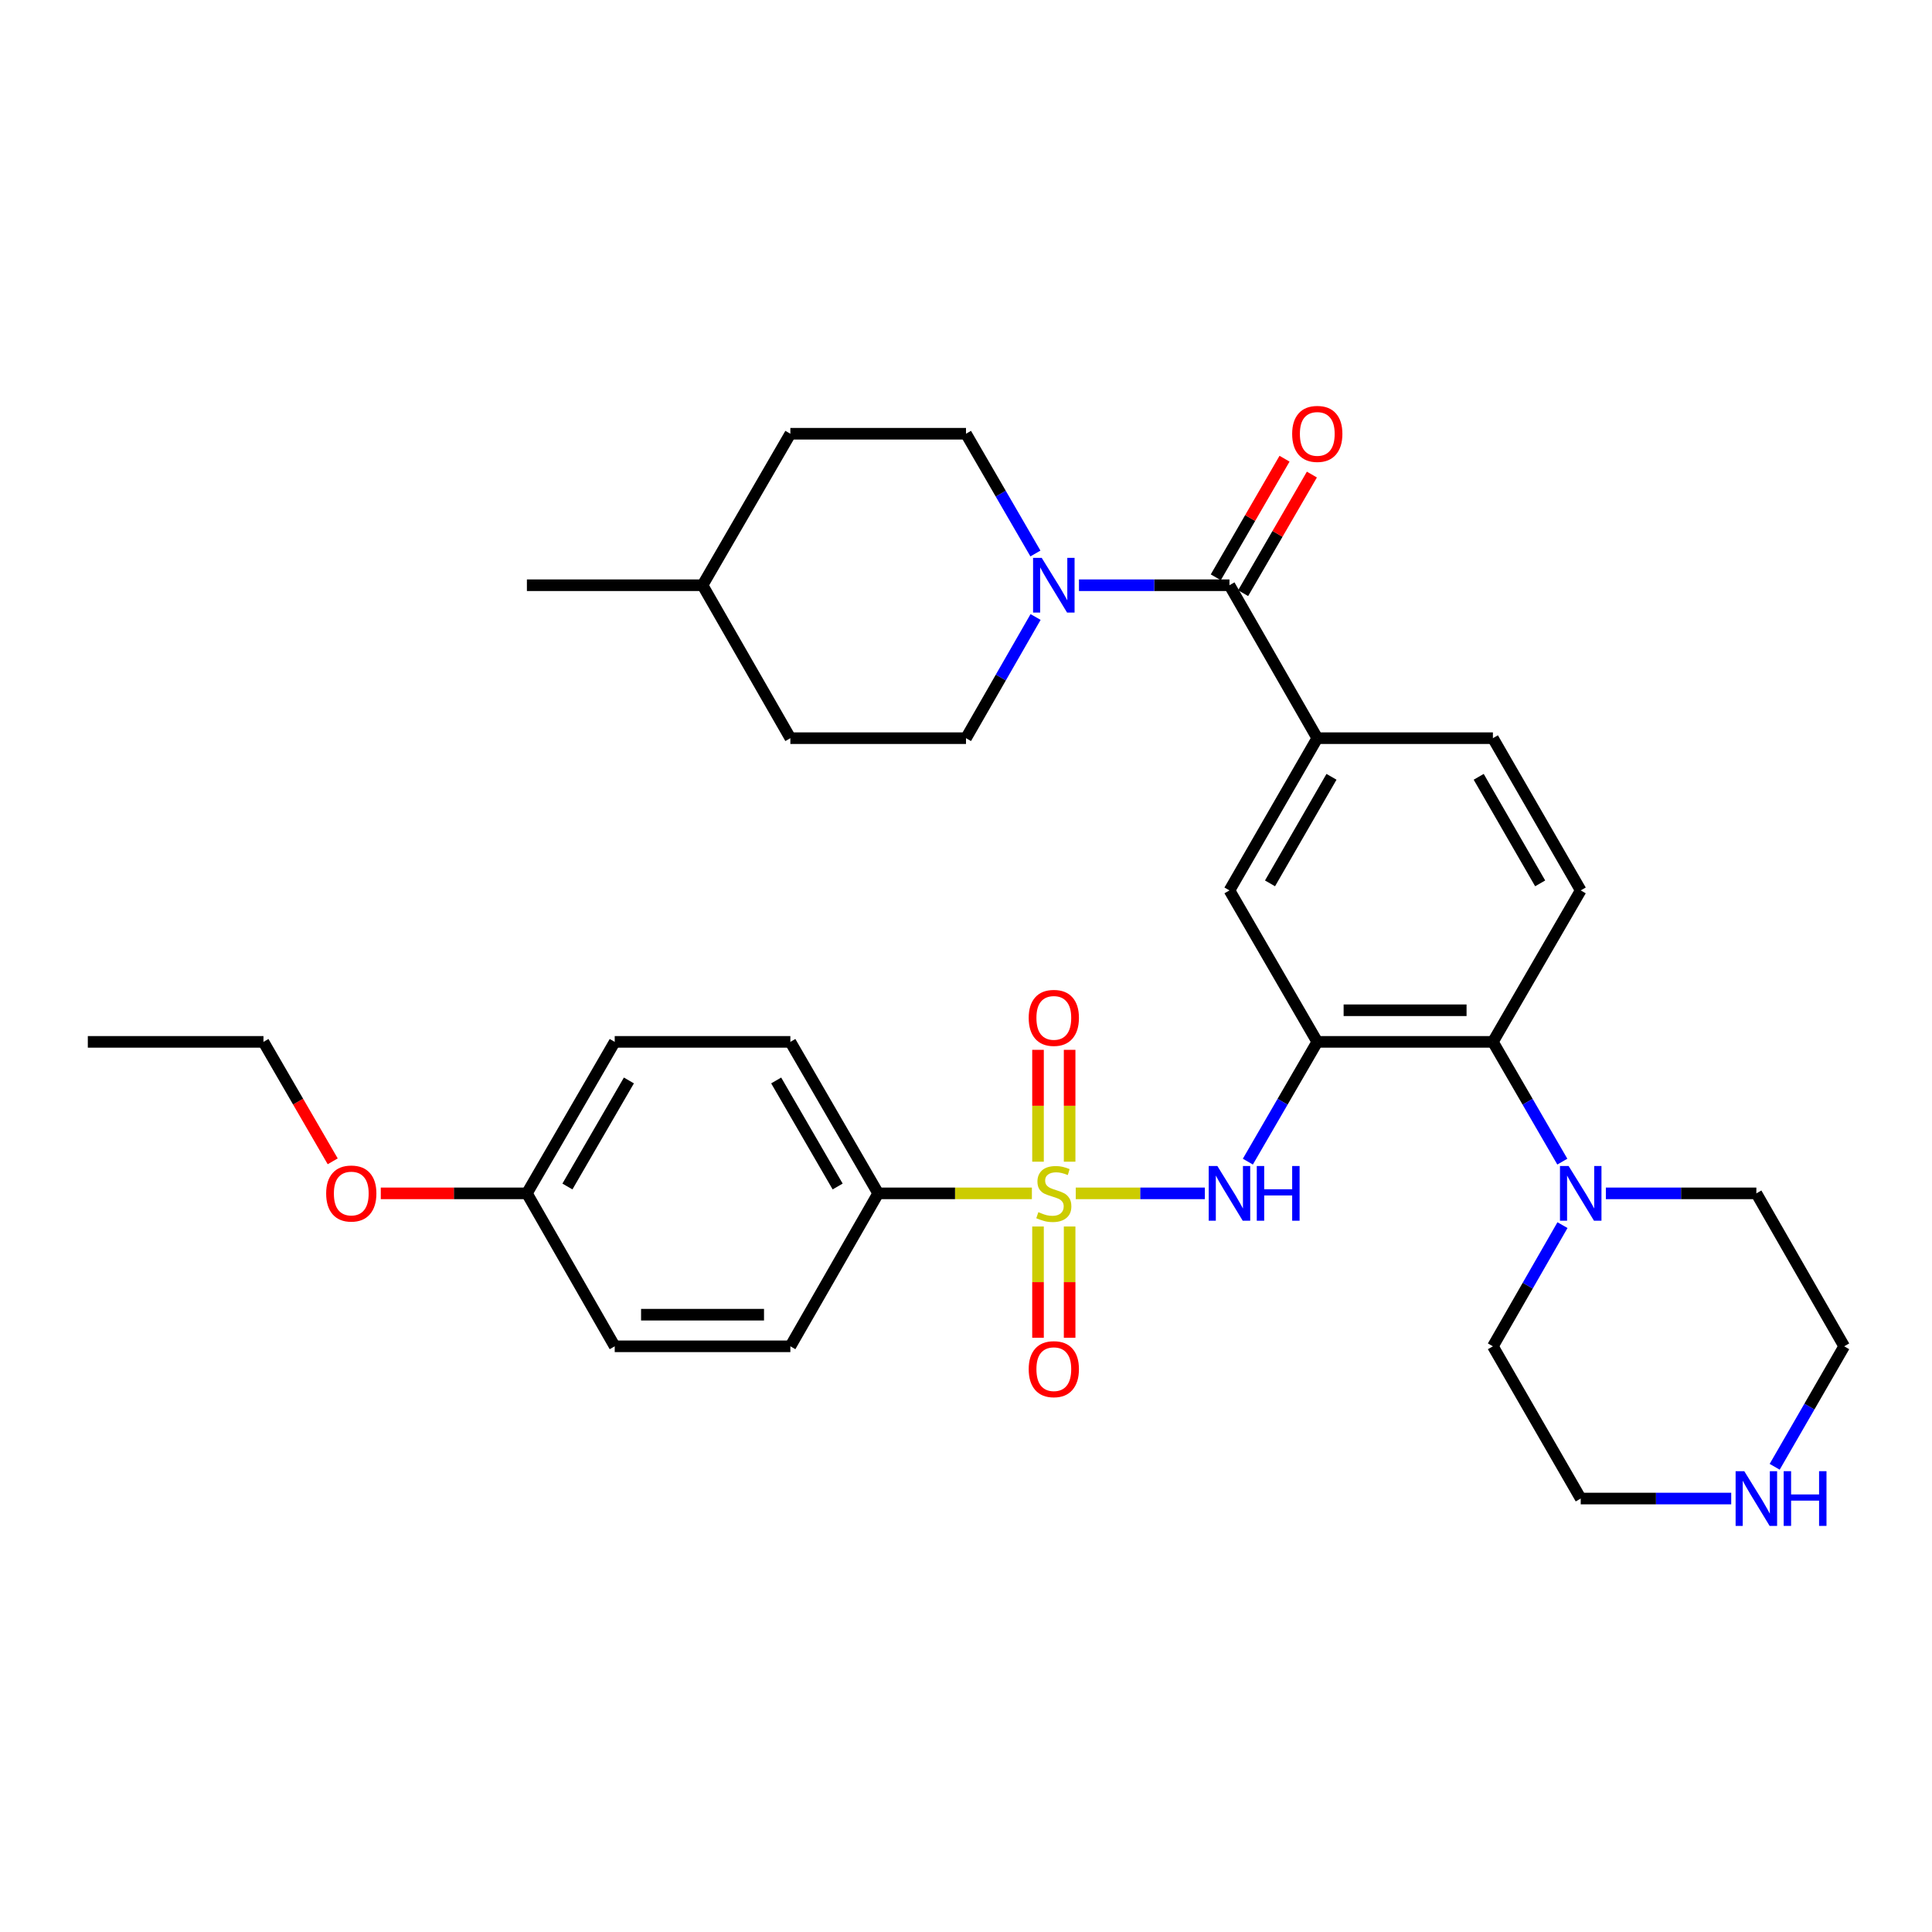 <?xml version='1.0' encoding='iso-8859-1'?>
<svg version='1.1' baseProfile='full'
              xmlns='http://www.w3.org/2000/svg'
                      xmlns:rdkit='http://www.rdkit.org/xml'
                      xmlns:xlink='http://www.w3.org/1999/xlink'
                  xml:space='preserve'
width='1000px' height='1000px' viewBox='0 0 1000 1000'>
<!-- END OF HEADER -->
<rect style='opacity:1.0;fill:#FFFFFF;stroke:none' width='1000' height='1000' x='0' y='0'> </rect>
<path class='bond-1' d='M 556.808,617.684 L 590.223,617.684' style='fill:none;fill-rule:evenodd;stroke:#CCCC00;stroke-width:6px;stroke-linecap:butt;stroke-linejoin:miter;stroke-opacity:1' />
<path class='bond-1' d='M 590.223,617.684 L 623.637,617.684' style='fill:none;fill-rule:evenodd;stroke:#0000FF;stroke-width:6px;stroke-linecap:butt;stroke-linejoin:miter;stroke-opacity:1' />
<path class='bond-8' d='M 534.103,617.684 L 494.324,617.684' style='fill:none;fill-rule:evenodd;stroke:#CCCC00;stroke-width:6px;stroke-linecap:butt;stroke-linejoin:miter;stroke-opacity:1' />
<path class='bond-8' d='M 494.324,617.684 L 454.545,617.684' style='fill:none;fill-rule:evenodd;stroke:#000000;stroke-width:6px;stroke-linecap:butt;stroke-linejoin:miter;stroke-opacity:1' />
<path class='bond-9' d='M 553.637,601.291 L 553.637,572.344' style='fill:none;fill-rule:evenodd;stroke:#CCCC00;stroke-width:6px;stroke-linecap:butt;stroke-linejoin:miter;stroke-opacity:1' />
<path class='bond-9' d='M 553.637,572.344 L 553.637,543.396' style='fill:none;fill-rule:evenodd;stroke:#FF0000;stroke-width:6px;stroke-linecap:butt;stroke-linejoin:miter;stroke-opacity:1' />
<path class='bond-9' d='M 537.273,601.291 L 537.273,572.344' style='fill:none;fill-rule:evenodd;stroke:#CCCC00;stroke-width:6px;stroke-linecap:butt;stroke-linejoin:miter;stroke-opacity:1' />
<path class='bond-9' d='M 537.273,572.344 L 537.273,543.396' style='fill:none;fill-rule:evenodd;stroke:#FF0000;stroke-width:6px;stroke-linecap:butt;stroke-linejoin:miter;stroke-opacity:1' />
<path class='bond-10' d='M 537.273,634.837 L 537.273,663.634' style='fill:none;fill-rule:evenodd;stroke:#CCCC00;stroke-width:6px;stroke-linecap:butt;stroke-linejoin:miter;stroke-opacity:1' />
<path class='bond-10' d='M 537.273,663.634 L 537.273,692.431' style='fill:none;fill-rule:evenodd;stroke:#FF0000;stroke-width:6px;stroke-linecap:butt;stroke-linejoin:miter;stroke-opacity:1' />
<path class='bond-10' d='M 553.637,634.837 L 553.637,663.634' style='fill:none;fill-rule:evenodd;stroke:#CCCC00;stroke-width:6px;stroke-linecap:butt;stroke-linejoin:miter;stroke-opacity:1' />
<path class='bond-10' d='M 553.637,663.634 L 553.637,692.431' style='fill:none;fill-rule:evenodd;stroke:#FF0000;stroke-width:6px;stroke-linecap:butt;stroke-linejoin:miter;stroke-opacity:1' />
<path class='bond-0' d='M 681.822,539.274 L 663.855,570.266' style='fill:none;fill-rule:evenodd;stroke:#000000;stroke-width:6px;stroke-linecap:butt;stroke-linejoin:miter;stroke-opacity:1' />
<path class='bond-0' d='M 663.855,570.266 L 645.889,601.258' style='fill:none;fill-rule:evenodd;stroke:#0000FF;stroke-width:6px;stroke-linecap:butt;stroke-linejoin:miter;stroke-opacity:1' />
<path class='bond-4' d='M 681.822,539.274 L 772.724,539.274' style='fill:none;fill-rule:evenodd;stroke:#000000;stroke-width:6px;stroke-linecap:butt;stroke-linejoin:miter;stroke-opacity:1' />
<path class='bond-4' d='M 695.457,522.91 L 759.088,522.91' style='fill:none;fill-rule:evenodd;stroke:#000000;stroke-width:6px;stroke-linecap:butt;stroke-linejoin:miter;stroke-opacity:1' />
<path class='bond-7' d='M 681.822,539.274 L 636.366,460.872' style='fill:none;fill-rule:evenodd;stroke:#000000;stroke-width:6px;stroke-linecap:butt;stroke-linejoin:miter;stroke-opacity:1' />
<path class='bond-2' d='M 636.366,302.914 L 681.822,382.079' style='fill:none;fill-rule:evenodd;stroke:#000000;stroke-width:6px;stroke-linecap:butt;stroke-linejoin:miter;stroke-opacity:1' />
<path class='bond-3' d='M 636.366,302.914 L 597.417,302.914' style='fill:none;fill-rule:evenodd;stroke:#000000;stroke-width:6px;stroke-linecap:butt;stroke-linejoin:miter;stroke-opacity:1' />
<path class='bond-3' d='M 597.417,302.914 L 558.468,302.914' style='fill:none;fill-rule:evenodd;stroke:#0000FF;stroke-width:6px;stroke-linecap:butt;stroke-linejoin:miter;stroke-opacity:1' />
<path class='bond-13' d='M 643.445,307.018 L 661.238,276.325' style='fill:none;fill-rule:evenodd;stroke:#000000;stroke-width:6px;stroke-linecap:butt;stroke-linejoin:miter;stroke-opacity:1' />
<path class='bond-13' d='M 661.238,276.325 L 679.03,245.633' style='fill:none;fill-rule:evenodd;stroke:#FF0000;stroke-width:6px;stroke-linecap:butt;stroke-linejoin:miter;stroke-opacity:1' />
<path class='bond-13' d='M 629.288,298.811 L 647.081,268.118' style='fill:none;fill-rule:evenodd;stroke:#000000;stroke-width:6px;stroke-linecap:butt;stroke-linejoin:miter;stroke-opacity:1' />
<path class='bond-13' d='M 647.081,268.118 L 664.873,237.426' style='fill:none;fill-rule:evenodd;stroke:#FF0000;stroke-width:6px;stroke-linecap:butt;stroke-linejoin:miter;stroke-opacity:1' />
<path class='bond-15' d='M 535.933,286.488 L 517.967,255.496' style='fill:none;fill-rule:evenodd;stroke:#0000FF;stroke-width:6px;stroke-linecap:butt;stroke-linejoin:miter;stroke-opacity:1' />
<path class='bond-15' d='M 517.967,255.496 L 500,224.504' style='fill:none;fill-rule:evenodd;stroke:#000000;stroke-width:6px;stroke-linecap:butt;stroke-linejoin:miter;stroke-opacity:1' />
<path class='bond-16' d='M 536.015,319.356 L 518.007,350.718' style='fill:none;fill-rule:evenodd;stroke:#0000FF;stroke-width:6px;stroke-linecap:butt;stroke-linejoin:miter;stroke-opacity:1' />
<path class='bond-16' d='M 518.007,350.718 L 500,382.079' style='fill:none;fill-rule:evenodd;stroke:#000000;stroke-width:6px;stroke-linecap:butt;stroke-linejoin:miter;stroke-opacity:1' />
<path class='bond-6' d='M 772.724,539.274 L 790.69,570.266' style='fill:none;fill-rule:evenodd;stroke:#000000;stroke-width:6px;stroke-linecap:butt;stroke-linejoin:miter;stroke-opacity:1' />
<path class='bond-6' d='M 790.69,570.266 L 808.657,601.258' style='fill:none;fill-rule:evenodd;stroke:#0000FF;stroke-width:6px;stroke-linecap:butt;stroke-linejoin:miter;stroke-opacity:1' />
<path class='bond-11' d='M 772.724,539.274 L 818.179,460.872' style='fill:none;fill-rule:evenodd;stroke:#000000;stroke-width:6px;stroke-linecap:butt;stroke-linejoin:miter;stroke-opacity:1' />
<path class='bond-5' d='M 681.822,382.079 L 636.366,460.872' style='fill:none;fill-rule:evenodd;stroke:#000000;stroke-width:6px;stroke-linecap:butt;stroke-linejoin:miter;stroke-opacity:1' />
<path class='bond-5' d='M 689.178,402.076 L 657.359,457.23' style='fill:none;fill-rule:evenodd;stroke:#000000;stroke-width:6px;stroke-linecap:butt;stroke-linejoin:miter;stroke-opacity:1' />
<path class='bond-12' d='M 681.822,382.079 L 772.724,382.079' style='fill:none;fill-rule:evenodd;stroke:#000000;stroke-width:6px;stroke-linecap:butt;stroke-linejoin:miter;stroke-opacity:1' />
<path class='bond-24' d='M 808.738,634.126 L 790.731,665.488' style='fill:none;fill-rule:evenodd;stroke:#0000FF;stroke-width:6px;stroke-linecap:butt;stroke-linejoin:miter;stroke-opacity:1' />
<path class='bond-24' d='M 790.731,665.488 L 772.724,696.849' style='fill:none;fill-rule:evenodd;stroke:#000000;stroke-width:6px;stroke-linecap:butt;stroke-linejoin:miter;stroke-opacity:1' />
<path class='bond-25' d='M 831.192,617.684 L 870.141,617.684' style='fill:none;fill-rule:evenodd;stroke:#0000FF;stroke-width:6px;stroke-linecap:butt;stroke-linejoin:miter;stroke-opacity:1' />
<path class='bond-25' d='M 870.141,617.684 L 909.09,617.684' style='fill:none;fill-rule:evenodd;stroke:#000000;stroke-width:6px;stroke-linecap:butt;stroke-linejoin:miter;stroke-opacity:1' />
<path class='bond-17' d='M 454.545,617.684 L 409.089,539.274' style='fill:none;fill-rule:evenodd;stroke:#000000;stroke-width:6px;stroke-linecap:butt;stroke-linejoin:miter;stroke-opacity:1' />
<path class='bond-17' d='M 433.569,614.13 L 401.75,559.242' style='fill:none;fill-rule:evenodd;stroke:#000000;stroke-width:6px;stroke-linecap:butt;stroke-linejoin:miter;stroke-opacity:1' />
<path class='bond-18' d='M 454.545,617.684 L 409.089,696.849' style='fill:none;fill-rule:evenodd;stroke:#000000;stroke-width:6px;stroke-linecap:butt;stroke-linejoin:miter;stroke-opacity:1' />
<path class='bond-34' d='M 818.179,460.872 L 772.724,382.079' style='fill:none;fill-rule:evenodd;stroke:#000000;stroke-width:6px;stroke-linecap:butt;stroke-linejoin:miter;stroke-opacity:1' />
<path class='bond-34' d='M 797.186,457.23 L 765.368,402.076' style='fill:none;fill-rule:evenodd;stroke:#000000;stroke-width:6px;stroke-linecap:butt;stroke-linejoin:miter;stroke-opacity:1' />
<path class='bond-14' d='M 918.571,759.208 L 936.558,728.029' style='fill:none;fill-rule:evenodd;stroke:#0000FF;stroke-width:6px;stroke-linecap:butt;stroke-linejoin:miter;stroke-opacity:1' />
<path class='bond-14' d='M 936.558,728.029 L 954.545,696.849' style='fill:none;fill-rule:evenodd;stroke:#000000;stroke-width:6px;stroke-linecap:butt;stroke-linejoin:miter;stroke-opacity:1' />
<path class='bond-35' d='M 896.077,775.642 L 857.128,775.642' style='fill:none;fill-rule:evenodd;stroke:#0000FF;stroke-width:6px;stroke-linecap:butt;stroke-linejoin:miter;stroke-opacity:1' />
<path class='bond-35' d='M 857.128,775.642 L 818.179,775.642' style='fill:none;fill-rule:evenodd;stroke:#000000;stroke-width:6px;stroke-linecap:butt;stroke-linejoin:miter;stroke-opacity:1' />
<path class='bond-22' d='M 500,224.504 L 409.089,224.504' style='fill:none;fill-rule:evenodd;stroke:#000000;stroke-width:6px;stroke-linecap:butt;stroke-linejoin:miter;stroke-opacity:1' />
<path class='bond-23' d='M 500,382.079 L 409.089,382.079' style='fill:none;fill-rule:evenodd;stroke:#000000;stroke-width:6px;stroke-linecap:butt;stroke-linejoin:miter;stroke-opacity:1' />
<path class='bond-21' d='M 409.089,539.274 L 318.178,539.274' style='fill:none;fill-rule:evenodd;stroke:#000000;stroke-width:6px;stroke-linecap:butt;stroke-linejoin:miter;stroke-opacity:1' />
<path class='bond-20' d='M 409.089,696.849 L 318.178,696.849' style='fill:none;fill-rule:evenodd;stroke:#000000;stroke-width:6px;stroke-linecap:butt;stroke-linejoin:miter;stroke-opacity:1' />
<path class='bond-20' d='M 395.452,680.485 L 331.815,680.485' style='fill:none;fill-rule:evenodd;stroke:#000000;stroke-width:6px;stroke-linecap:butt;stroke-linejoin:miter;stroke-opacity:1' />
<path class='bond-19' d='M 272.723,617.684 L 318.178,696.849' style='fill:none;fill-rule:evenodd;stroke:#000000;stroke-width:6px;stroke-linecap:butt;stroke-linejoin:miter;stroke-opacity:1' />
<path class='bond-27' d='M 272.723,617.684 L 234.908,617.684' style='fill:none;fill-rule:evenodd;stroke:#000000;stroke-width:6px;stroke-linecap:butt;stroke-linejoin:miter;stroke-opacity:1' />
<path class='bond-27' d='M 234.908,617.684 L 197.093,617.684' style='fill:none;fill-rule:evenodd;stroke:#FF0000;stroke-width:6px;stroke-linecap:butt;stroke-linejoin:miter;stroke-opacity:1' />
<path class='bond-33' d='M 272.723,617.684 L 318.178,539.274' style='fill:none;fill-rule:evenodd;stroke:#000000;stroke-width:6px;stroke-linecap:butt;stroke-linejoin:miter;stroke-opacity:1' />
<path class='bond-33' d='M 293.698,614.13 L 325.517,559.242' style='fill:none;fill-rule:evenodd;stroke:#000000;stroke-width:6px;stroke-linecap:butt;stroke-linejoin:miter;stroke-opacity:1' />
<path class='bond-36' d='M 409.089,224.504 L 363.634,302.914' style='fill:none;fill-rule:evenodd;stroke:#000000;stroke-width:6px;stroke-linecap:butt;stroke-linejoin:miter;stroke-opacity:1' />
<path class='bond-26' d='M 409.089,382.079 L 363.634,302.914' style='fill:none;fill-rule:evenodd;stroke:#000000;stroke-width:6px;stroke-linecap:butt;stroke-linejoin:miter;stroke-opacity:1' />
<path class='bond-29' d='M 772.724,696.849 L 818.179,775.642' style='fill:none;fill-rule:evenodd;stroke:#000000;stroke-width:6px;stroke-linecap:butt;stroke-linejoin:miter;stroke-opacity:1' />
<path class='bond-28' d='M 909.09,617.684 L 954.545,696.849' style='fill:none;fill-rule:evenodd;stroke:#000000;stroke-width:6px;stroke-linecap:butt;stroke-linejoin:miter;stroke-opacity:1' />
<path class='bond-31' d='M 363.634,302.914 L 272.723,302.914' style='fill:none;fill-rule:evenodd;stroke:#000000;stroke-width:6px;stroke-linecap:butt;stroke-linejoin:miter;stroke-opacity:1' />
<path class='bond-30' d='M 172.206,601.098 L 154.286,570.186' style='fill:none;fill-rule:evenodd;stroke:#FF0000;stroke-width:6px;stroke-linecap:butt;stroke-linejoin:miter;stroke-opacity:1' />
<path class='bond-30' d='M 154.286,570.186 L 136.365,539.274' style='fill:none;fill-rule:evenodd;stroke:#000000;stroke-width:6px;stroke-linecap:butt;stroke-linejoin:miter;stroke-opacity:1' />
<path class='bond-32' d='M 136.365,539.274 L 45.455,539.274' style='fill:none;fill-rule:evenodd;stroke:#000000;stroke-width:6px;stroke-linecap:butt;stroke-linejoin:miter;stroke-opacity:1' />
<path  class='atom-0' d='M 537.455 627.404
Q 537.775 627.524, 539.095 628.084
Q 540.415 628.644, 541.855 629.004
Q 543.335 629.324, 544.775 629.324
Q 547.455 629.324, 549.015 628.044
Q 550.575 626.724, 550.575 624.444
Q 550.575 622.884, 549.775 621.924
Q 549.015 620.964, 547.815 620.444
Q 546.615 619.924, 544.615 619.324
Q 542.095 618.564, 540.575 617.844
Q 539.095 617.124, 538.015 615.604
Q 536.975 614.084, 536.975 611.524
Q 536.975 607.964, 539.375 605.764
Q 541.815 603.564, 546.615 603.564
Q 549.895 603.564, 553.615 605.124
L 552.695 608.204
Q 549.295 606.804, 546.735 606.804
Q 543.975 606.804, 542.455 607.964
Q 540.935 609.084, 540.975 611.044
Q 540.975 612.564, 541.735 613.484
Q 542.535 614.404, 543.655 614.924
Q 544.815 615.444, 546.735 616.044
Q 549.295 616.844, 550.815 617.644
Q 552.335 618.444, 553.415 620.084
Q 554.535 621.684, 554.535 624.444
Q 554.535 628.364, 551.895 630.484
Q 549.295 632.564, 544.935 632.564
Q 542.415 632.564, 540.495 632.004
Q 538.615 631.484, 536.375 630.564
L 537.455 627.404
' fill='#CCCC00'/>
<path  class='atom-2' d='M 630.106 603.524
L 639.386 618.524
Q 640.306 620.004, 641.786 622.684
Q 643.266 625.364, 643.346 625.524
L 643.346 603.524
L 647.106 603.524
L 647.106 631.844
L 643.226 631.844
L 633.266 615.444
Q 632.106 613.524, 630.866 611.324
Q 629.666 609.124, 629.306 608.444
L 629.306 631.844
L 625.626 631.844
L 625.626 603.524
L 630.106 603.524
' fill='#0000FF'/>
<path  class='atom-2' d='M 650.506 603.524
L 654.346 603.524
L 654.346 615.564
L 668.826 615.564
L 668.826 603.524
L 672.666 603.524
L 672.666 631.844
L 668.826 631.844
L 668.826 618.764
L 654.346 618.764
L 654.346 631.844
L 650.506 631.844
L 650.506 603.524
' fill='#0000FF'/>
<path  class='atom-4' d='M 539.195 288.754
L 548.475 303.754
Q 549.395 305.234, 550.875 307.914
Q 552.355 310.594, 552.435 310.754
L 552.435 288.754
L 556.195 288.754
L 556.195 317.074
L 552.315 317.074
L 542.355 300.674
Q 541.195 298.754, 539.955 296.554
Q 538.755 294.354, 538.395 293.674
L 538.395 317.074
L 534.715 317.074
L 534.715 288.754
L 539.195 288.754
' fill='#0000FF'/>
<path  class='atom-7' d='M 811.919 603.524
L 821.199 618.524
Q 822.119 620.004, 823.599 622.684
Q 825.079 625.364, 825.159 625.524
L 825.159 603.524
L 828.919 603.524
L 828.919 631.844
L 825.039 631.844
L 815.079 615.444
Q 813.919 613.524, 812.679 611.324
Q 811.479 609.124, 811.119 608.444
L 811.119 631.844
L 807.439 631.844
L 807.439 603.524
L 811.919 603.524
' fill='#0000FF'/>
<path  class='atom-10' d='M 532.455 526.853
Q 532.455 520.053, 535.815 516.253
Q 539.175 512.453, 545.455 512.453
Q 551.735 512.453, 555.095 516.253
Q 558.455 520.053, 558.455 526.853
Q 558.455 533.733, 555.055 537.653
Q 551.655 541.533, 545.455 541.533
Q 539.215 541.533, 535.815 537.653
Q 532.455 533.773, 532.455 526.853
M 545.455 538.333
Q 549.775 538.333, 552.095 535.453
Q 554.455 532.533, 554.455 526.853
Q 554.455 521.293, 552.095 518.493
Q 549.775 515.653, 545.455 515.653
Q 541.135 515.653, 538.775 518.453
Q 536.455 521.253, 536.455 526.853
Q 536.455 532.573, 538.775 535.453
Q 541.135 538.333, 545.455 538.333
' fill='#FF0000'/>
<path  class='atom-11' d='M 532.455 708.675
Q 532.455 701.875, 535.815 698.075
Q 539.175 694.275, 545.455 694.275
Q 551.735 694.275, 555.095 698.075
Q 558.455 701.875, 558.455 708.675
Q 558.455 715.555, 555.055 719.475
Q 551.655 723.355, 545.455 723.355
Q 539.215 723.355, 535.815 719.475
Q 532.455 715.595, 532.455 708.675
M 545.455 720.155
Q 549.775 720.155, 552.095 717.275
Q 554.455 714.355, 554.455 708.675
Q 554.455 703.115, 552.095 700.315
Q 549.775 697.475, 545.455 697.475
Q 541.135 697.475, 538.775 700.275
Q 536.455 703.075, 536.455 708.675
Q 536.455 714.395, 538.775 717.275
Q 541.135 720.155, 545.455 720.155
' fill='#FF0000'/>
<path  class='atom-14' d='M 668.822 224.584
Q 668.822 217.784, 672.182 213.984
Q 675.542 210.184, 681.822 210.184
Q 688.102 210.184, 691.462 213.984
Q 694.822 217.784, 694.822 224.584
Q 694.822 231.464, 691.422 235.384
Q 688.022 239.264, 681.822 239.264
Q 675.582 239.264, 672.182 235.384
Q 668.822 231.504, 668.822 224.584
M 681.822 236.064
Q 686.142 236.064, 688.462 233.184
Q 690.822 230.264, 690.822 224.584
Q 690.822 219.024, 688.462 216.224
Q 686.142 213.384, 681.822 213.384
Q 677.502 213.384, 675.142 216.184
Q 672.822 218.984, 672.822 224.584
Q 672.822 230.304, 675.142 233.184
Q 677.502 236.064, 681.822 236.064
' fill='#FF0000'/>
<path  class='atom-15' d='M 902.83 761.482
L 912.11 776.482
Q 913.03 777.962, 914.51 780.642
Q 915.99 783.322, 916.07 783.482
L 916.07 761.482
L 919.83 761.482
L 919.83 789.802
L 915.95 789.802
L 905.99 773.402
Q 904.83 771.482, 903.59 769.282
Q 902.39 767.082, 902.03 766.402
L 902.03 789.802
L 898.35 789.802
L 898.35 761.482
L 902.83 761.482
' fill='#0000FF'/>
<path  class='atom-15' d='M 923.23 761.482
L 927.07 761.482
L 927.07 773.522
L 941.55 773.522
L 941.55 761.482
L 945.39 761.482
L 945.39 789.802
L 941.55 789.802
L 941.55 776.722
L 927.07 776.722
L 927.07 789.802
L 923.23 789.802
L 923.23 761.482
' fill='#0000FF'/>
<path  class='atom-28' d='M 168.821 617.764
Q 168.821 610.964, 172.181 607.164
Q 175.541 603.364, 181.821 603.364
Q 188.101 603.364, 191.461 607.164
Q 194.821 610.964, 194.821 617.764
Q 194.821 624.644, 191.421 628.564
Q 188.021 632.444, 181.821 632.444
Q 175.581 632.444, 172.181 628.564
Q 168.821 624.684, 168.821 617.764
M 181.821 629.244
Q 186.141 629.244, 188.461 626.364
Q 190.821 623.444, 190.821 617.764
Q 190.821 612.204, 188.461 609.404
Q 186.141 606.564, 181.821 606.564
Q 177.501 606.564, 175.141 609.364
Q 172.821 612.164, 172.821 617.764
Q 172.821 623.484, 175.141 626.364
Q 177.501 629.244, 181.821 629.244
' fill='#FF0000'/>
</svg>
